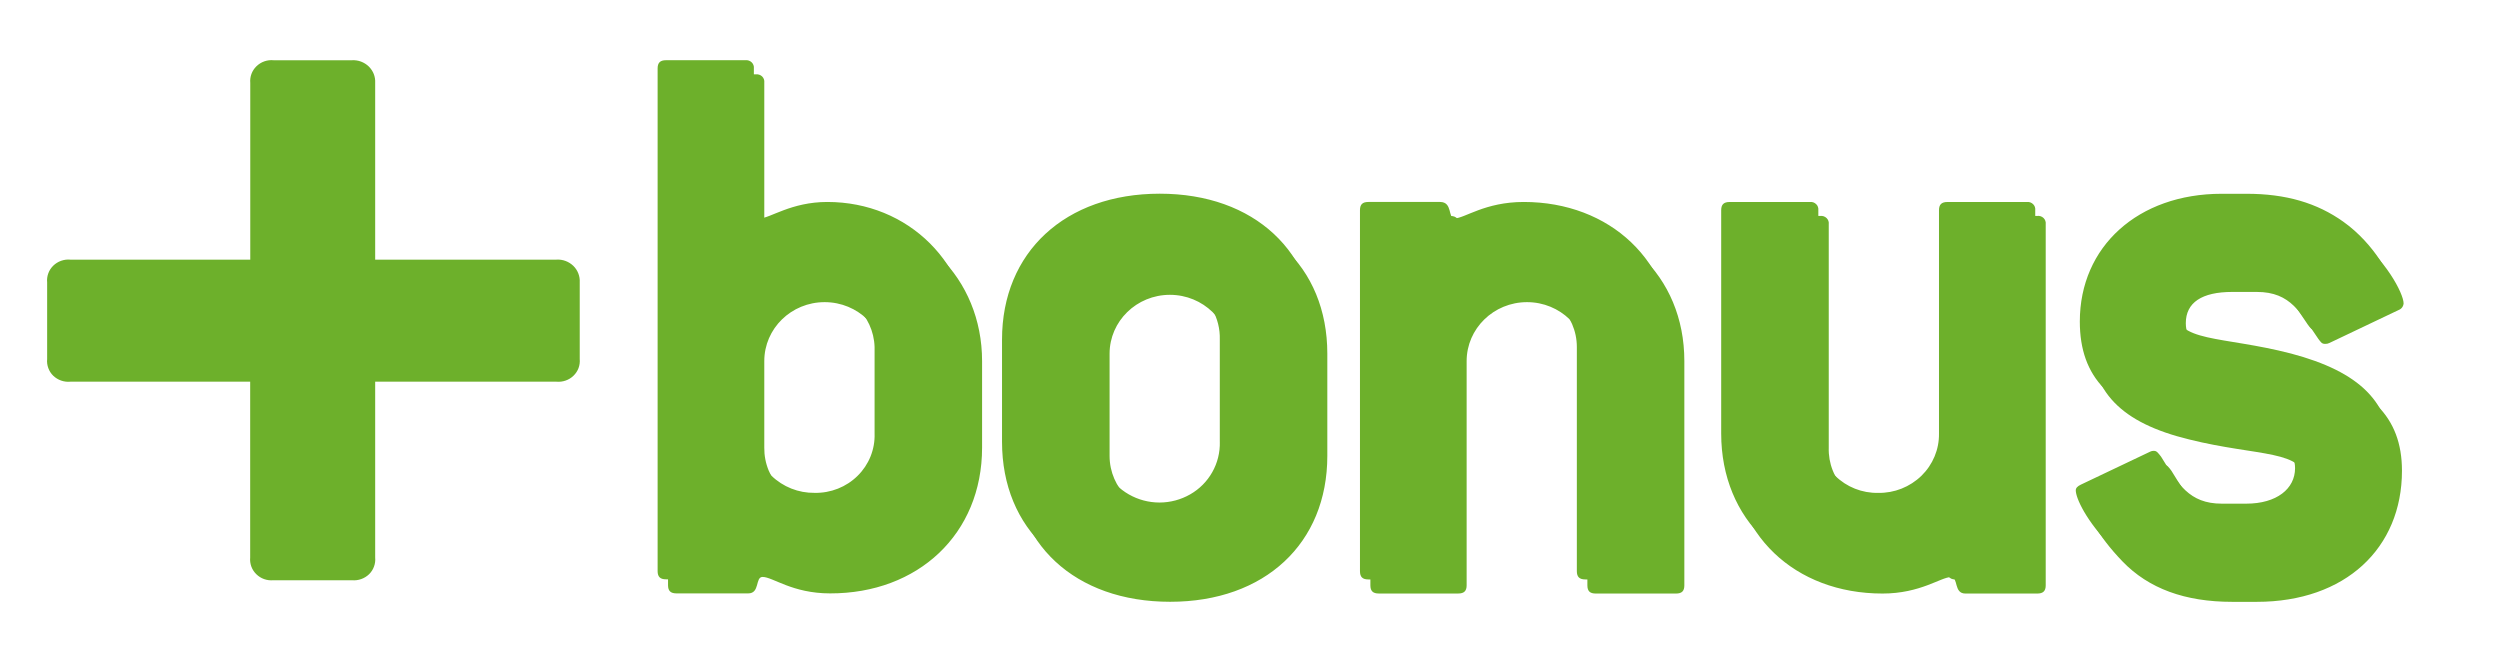 <svg width="84" height="22" viewBox="0 0 84 22" fill="none" xmlns="http://www.w3.org/2000/svg">
<path d="M18.699 8.724H12.606V2.787C12.612 2.685 12.596 2.583 12.559 2.487C12.521 2.392 12.464 2.306 12.391 2.234C12.316 2.162 12.227 2.106 12.129 2.069C12.032 2.033 11.928 2.018 11.823 2.024H9.191C9.086 2.014 8.98 2.027 8.881 2.062C8.782 2.097 8.691 2.154 8.616 2.227C8.542 2.299 8.485 2.387 8.449 2.483C8.413 2.58 8.4 2.684 8.409 2.787V8.724H2.363C2.258 8.714 2.152 8.728 2.053 8.763C1.954 8.798 1.863 8.855 1.788 8.928C1.714 9.001 1.657 9.089 1.622 9.186C1.587 9.283 1.574 9.387 1.584 9.49V12.065C1.574 12.167 1.587 12.271 1.623 12.368C1.658 12.465 1.715 12.553 1.789 12.625C1.941 12.77 2.15 12.845 2.362 12.825H8.406V18.733C8.396 18.836 8.41 18.94 8.445 19.037C8.481 19.134 8.538 19.221 8.612 19.293C8.764 19.443 8.973 19.516 9.187 19.496H11.825C12.037 19.516 12.248 19.441 12.4 19.295C12.474 19.223 12.531 19.135 12.566 19.038C12.602 18.941 12.616 18.838 12.606 18.735V12.844V12.825H18.698C18.91 12.844 19.121 12.77 19.271 12.623C19.345 12.552 19.403 12.464 19.439 12.367C19.475 12.27 19.488 12.166 19.479 12.063V9.488C19.485 9.386 19.469 9.283 19.432 9.188C19.395 9.092 19.338 9.006 19.265 8.934C19.19 8.862 19.101 8.805 19.004 8.769C18.906 8.732 18.802 8.717 18.698 8.723L18.699 8.724ZM32.998 15.041V12.133C32.998 9.336 30.871 7.258 28.147 7.258C26.928 7.258 26.219 7.813 25.879 7.813C25.765 7.813 25.68 7.703 25.68 7.51V2.776C25.685 2.738 25.681 2.7 25.668 2.664C25.656 2.628 25.635 2.596 25.608 2.569C25.58 2.542 25.547 2.522 25.51 2.51C25.474 2.497 25.435 2.493 25.396 2.498H22.731C22.532 2.498 22.446 2.582 22.446 2.776V19.663C22.446 19.854 22.533 19.938 22.731 19.938H25.141C25.539 19.938 25.369 19.385 25.623 19.385C25.965 19.385 26.617 19.938 27.892 19.938C30.842 19.943 32.998 17.948 32.998 15.041ZM29.737 15.041C29.746 15.304 29.7 15.566 29.602 15.811C29.504 16.055 29.357 16.277 29.169 16.462C28.788 16.838 28.264 17.046 27.722 17.034C27.18 17.042 26.658 16.836 26.27 16.459C26.08 16.275 25.93 16.055 25.828 15.811C25.727 15.567 25.677 15.305 25.68 15.041V12.133C25.68 11.038 26.588 10.152 27.708 10.152C28.829 10.152 29.736 11.04 29.736 12.133V15.04L29.737 15.041ZM44.598 15.318V11.884C44.598 8.95 42.499 6.985 39.317 6.985C36.114 6.985 34.013 8.95 34.013 11.886V15.318C34.013 18.255 36.114 20.22 39.317 20.22C42.499 20.22 44.598 18.255 44.598 15.318ZM41.336 15.318C41.336 16.411 40.427 17.296 39.307 17.296C38.189 17.296 37.282 16.411 37.282 15.318V11.884C37.282 10.793 38.19 9.906 39.309 9.906C40.428 9.906 41.336 10.793 41.336 11.884V15.318ZM56.312 19.943H53.618C53.419 19.943 53.336 19.859 53.336 19.668V12.133C53.336 11.038 52.427 10.152 51.308 10.152C50.188 10.152 49.279 11.04 49.279 12.133V19.667C49.279 19.858 49.192 19.942 48.995 19.942H46.33C46.129 19.942 46.045 19.858 46.045 19.667V7.533C46.045 7.341 46.129 7.256 46.33 7.256H48.74C49.166 7.256 48.995 7.811 49.222 7.811C49.563 7.811 50.242 7.256 51.548 7.256C54.44 7.256 56.594 9.25 56.594 12.131V19.668C56.594 19.859 56.511 19.943 56.312 19.943ZM68.454 19.943H66.036C65.638 19.943 65.808 19.39 65.553 19.39C65.214 19.39 64.531 19.943 63.254 19.943C60.306 19.943 58.178 17.948 58.178 15.041V7.533C58.178 7.341 58.265 7.256 58.463 7.256H61.157C61.195 7.25 61.235 7.254 61.272 7.266C61.309 7.278 61.343 7.298 61.372 7.326C61.4 7.352 61.421 7.385 61.434 7.421C61.447 7.457 61.451 7.495 61.446 7.533V15.041C61.438 15.303 61.483 15.564 61.58 15.808C61.677 16.051 61.824 16.272 62.01 16.457C62.388 16.834 62.908 17.043 63.45 17.035C63.718 17.039 63.984 16.991 64.233 16.892C64.482 16.793 64.709 16.646 64.901 16.459C65.287 16.083 65.499 15.572 65.493 15.041V7.533C65.493 7.341 65.58 7.256 65.776 7.256H68.444C68.523 7.243 68.603 7.268 68.661 7.323C68.69 7.35 68.711 7.383 68.724 7.42C68.737 7.457 68.741 7.496 68.736 7.535V19.668C68.736 19.859 68.649 19.943 68.452 19.943H68.454ZM79.089 7.925C80.136 8.673 80.761 9.862 80.761 10.195C80.757 10.244 80.74 10.291 80.71 10.331C80.68 10.37 80.64 10.4 80.593 10.417L78.266 11.525C78.222 11.546 78.174 11.557 78.125 11.555C78.009 11.555 77.983 11.497 77.897 11.388C77.3 10.529 76.986 9.809 75.827 9.809H75.003C73.983 9.809 73.443 10.165 73.443 10.859C73.443 11.995 75.003 11.749 77.331 12.355C79.626 12.967 80.706 13.989 80.706 15.817C80.706 18.42 78.803 20.222 75.827 20.222H75.003C73.415 20.222 72.196 19.776 71.317 18.865C70.437 17.952 70.097 17.202 70.097 16.953C70.097 16.87 70.153 16.815 70.266 16.759L72.591 15.652C72.634 15.628 72.684 15.619 72.734 15.623C72.817 15.623 72.875 15.705 72.959 15.817C73.525 16.732 73.894 17.396 75.002 17.396H75.824C76.846 17.396 77.463 16.898 77.463 16.205C77.463 15.099 75.875 15.347 73.551 14.764C71.28 14.211 70.232 13.166 70.232 11.276C70.232 8.755 72.189 6.983 74.997 6.983H75.819C77.158 6.983 78.209 7.288 79.089 7.925Z" fill="#6DB02B"/>
<path d="M32.646 14.568V11.659C32.646 8.862 30.52 6.786 27.798 6.786C26.578 6.786 25.869 7.338 25.527 7.338C25.415 7.338 25.33 7.228 25.33 7.036V2.3C25.335 2.262 25.33 2.224 25.317 2.188C25.304 2.152 25.283 2.12 25.256 2.094C25.228 2.067 25.195 2.047 25.158 2.035C25.121 2.022 25.082 2.018 25.044 2.023H22.379C22.183 2.023 22.096 2.106 22.096 2.3V19.188C22.096 19.382 22.183 19.465 22.379 19.465H24.79C25.187 19.465 25.018 18.91 25.276 18.91C25.611 18.91 26.265 19.465 27.543 19.465C30.491 19.469 32.646 17.476 32.646 14.568ZM29.386 14.568C29.395 14.831 29.348 15.093 29.25 15.337C29.152 15.581 29.004 15.802 28.817 15.986C28.436 16.364 27.912 16.571 27.37 16.56C26.829 16.567 26.308 16.36 25.92 15.984C25.731 15.8 25.581 15.58 25.48 15.336C25.378 15.093 25.327 14.832 25.33 14.568V11.659C25.364 10.589 26.262 9.738 27.358 9.738C28.454 9.738 29.353 10.589 29.386 11.659V14.568ZM44.248 14.845V11.411C44.248 8.475 42.149 6.508 38.968 6.508C35.788 6.508 33.668 8.476 33.668 11.41V14.844C33.668 17.78 35.768 19.746 38.971 19.746C42.177 19.746 44.248 17.78 44.248 14.844V14.845ZM40.986 14.845C40.995 15.202 40.908 15.555 40.732 15.865C40.557 16.176 40.301 16.433 39.991 16.61C39.676 16.79 39.321 16.885 38.959 16.885C38.596 16.885 38.24 16.79 37.926 16.61C37.616 16.433 37.36 16.176 37.184 15.865C37.009 15.555 36.922 15.202 36.931 14.845V11.411C36.921 11.055 37.009 10.702 37.184 10.391C37.359 10.08 37.616 9.822 37.926 9.646C38.24 9.466 38.596 9.371 38.958 9.371C39.32 9.371 39.675 9.466 39.989 9.646C40.626 10.013 41.007 10.69 40.985 11.41V14.844L40.986 14.845ZM55.961 19.469H53.268C53.069 19.469 52.982 19.385 52.982 19.191V11.659C52.982 10.567 52.074 9.681 50.956 9.681C49.836 9.681 48.929 10.567 48.929 11.659V19.191C48.929 19.385 48.842 19.469 48.643 19.469H45.977C45.779 19.469 45.695 19.385 45.695 19.191V7.063C45.695 6.869 45.78 6.786 45.977 6.786H48.389C48.814 6.786 48.644 7.338 48.871 7.338C49.211 7.338 49.892 6.786 51.198 6.786C54.09 6.786 56.247 8.777 56.247 11.659V19.191C56.247 19.385 56.16 19.469 55.961 19.469ZM68.099 19.469H65.689C65.291 19.469 65.463 18.914 65.207 18.914C64.868 18.914 64.189 19.469 62.911 19.469C59.96 19.469 57.832 17.476 57.832 14.567V7.064C57.832 6.87 57.919 6.787 58.117 6.787H60.811C60.849 6.782 60.888 6.786 60.924 6.798C60.961 6.811 60.994 6.831 61.022 6.858C61.05 6.884 61.071 6.916 61.083 6.952C61.096 6.988 61.1 7.026 61.096 7.064V14.569C61.077 15.098 61.282 15.611 61.663 15.987C62.044 16.364 62.566 16.572 63.109 16.561C63.65 16.57 64.172 16.363 64.561 15.986C64.945 15.611 65.158 15.099 65.15 14.568V7.064C65.15 6.87 65.237 6.787 65.436 6.787H68.099C68.137 6.782 68.176 6.786 68.213 6.798C68.249 6.811 68.283 6.831 68.311 6.858C68.338 6.884 68.359 6.916 68.372 6.952C68.384 6.988 68.389 7.026 68.384 7.064V19.192C68.384 19.387 68.299 19.47 68.099 19.47V19.469ZM78.736 7.45C79.788 8.196 80.411 9.387 80.411 9.721C80.407 9.77 80.388 9.818 80.358 9.857C80.327 9.897 80.287 9.927 80.24 9.944L77.914 11.049C77.87 11.07 77.822 11.08 77.773 11.078C77.661 11.078 77.631 11.022 77.545 10.911C76.95 10.054 76.635 9.335 75.475 9.335H74.652C73.632 9.335 73.093 9.689 73.093 10.386C73.093 11.521 74.652 11.276 76.979 11.879C79.277 12.489 80.353 13.514 80.353 15.343C80.353 17.945 78.454 19.746 75.476 19.746H74.652C73.065 19.746 71.844 19.303 70.966 18.39C70.086 17.5 69.746 16.728 69.746 16.476C69.746 16.396 69.804 16.338 69.914 16.285L72.241 15.178C72.286 15.155 72.335 15.146 72.385 15.15C72.469 15.15 72.523 15.232 72.612 15.344C73.178 16.259 73.549 16.923 74.652 16.923H75.475C76.496 16.923 77.114 16.423 77.114 15.732C77.114 14.625 75.525 14.874 73.199 14.292C70.932 13.738 69.882 12.693 69.882 10.803C69.882 8.284 71.839 6.511 74.647 6.511H75.469C76.81 6.508 77.855 6.822 78.736 7.45Z" fill="#6DB02B"/>
</svg>

